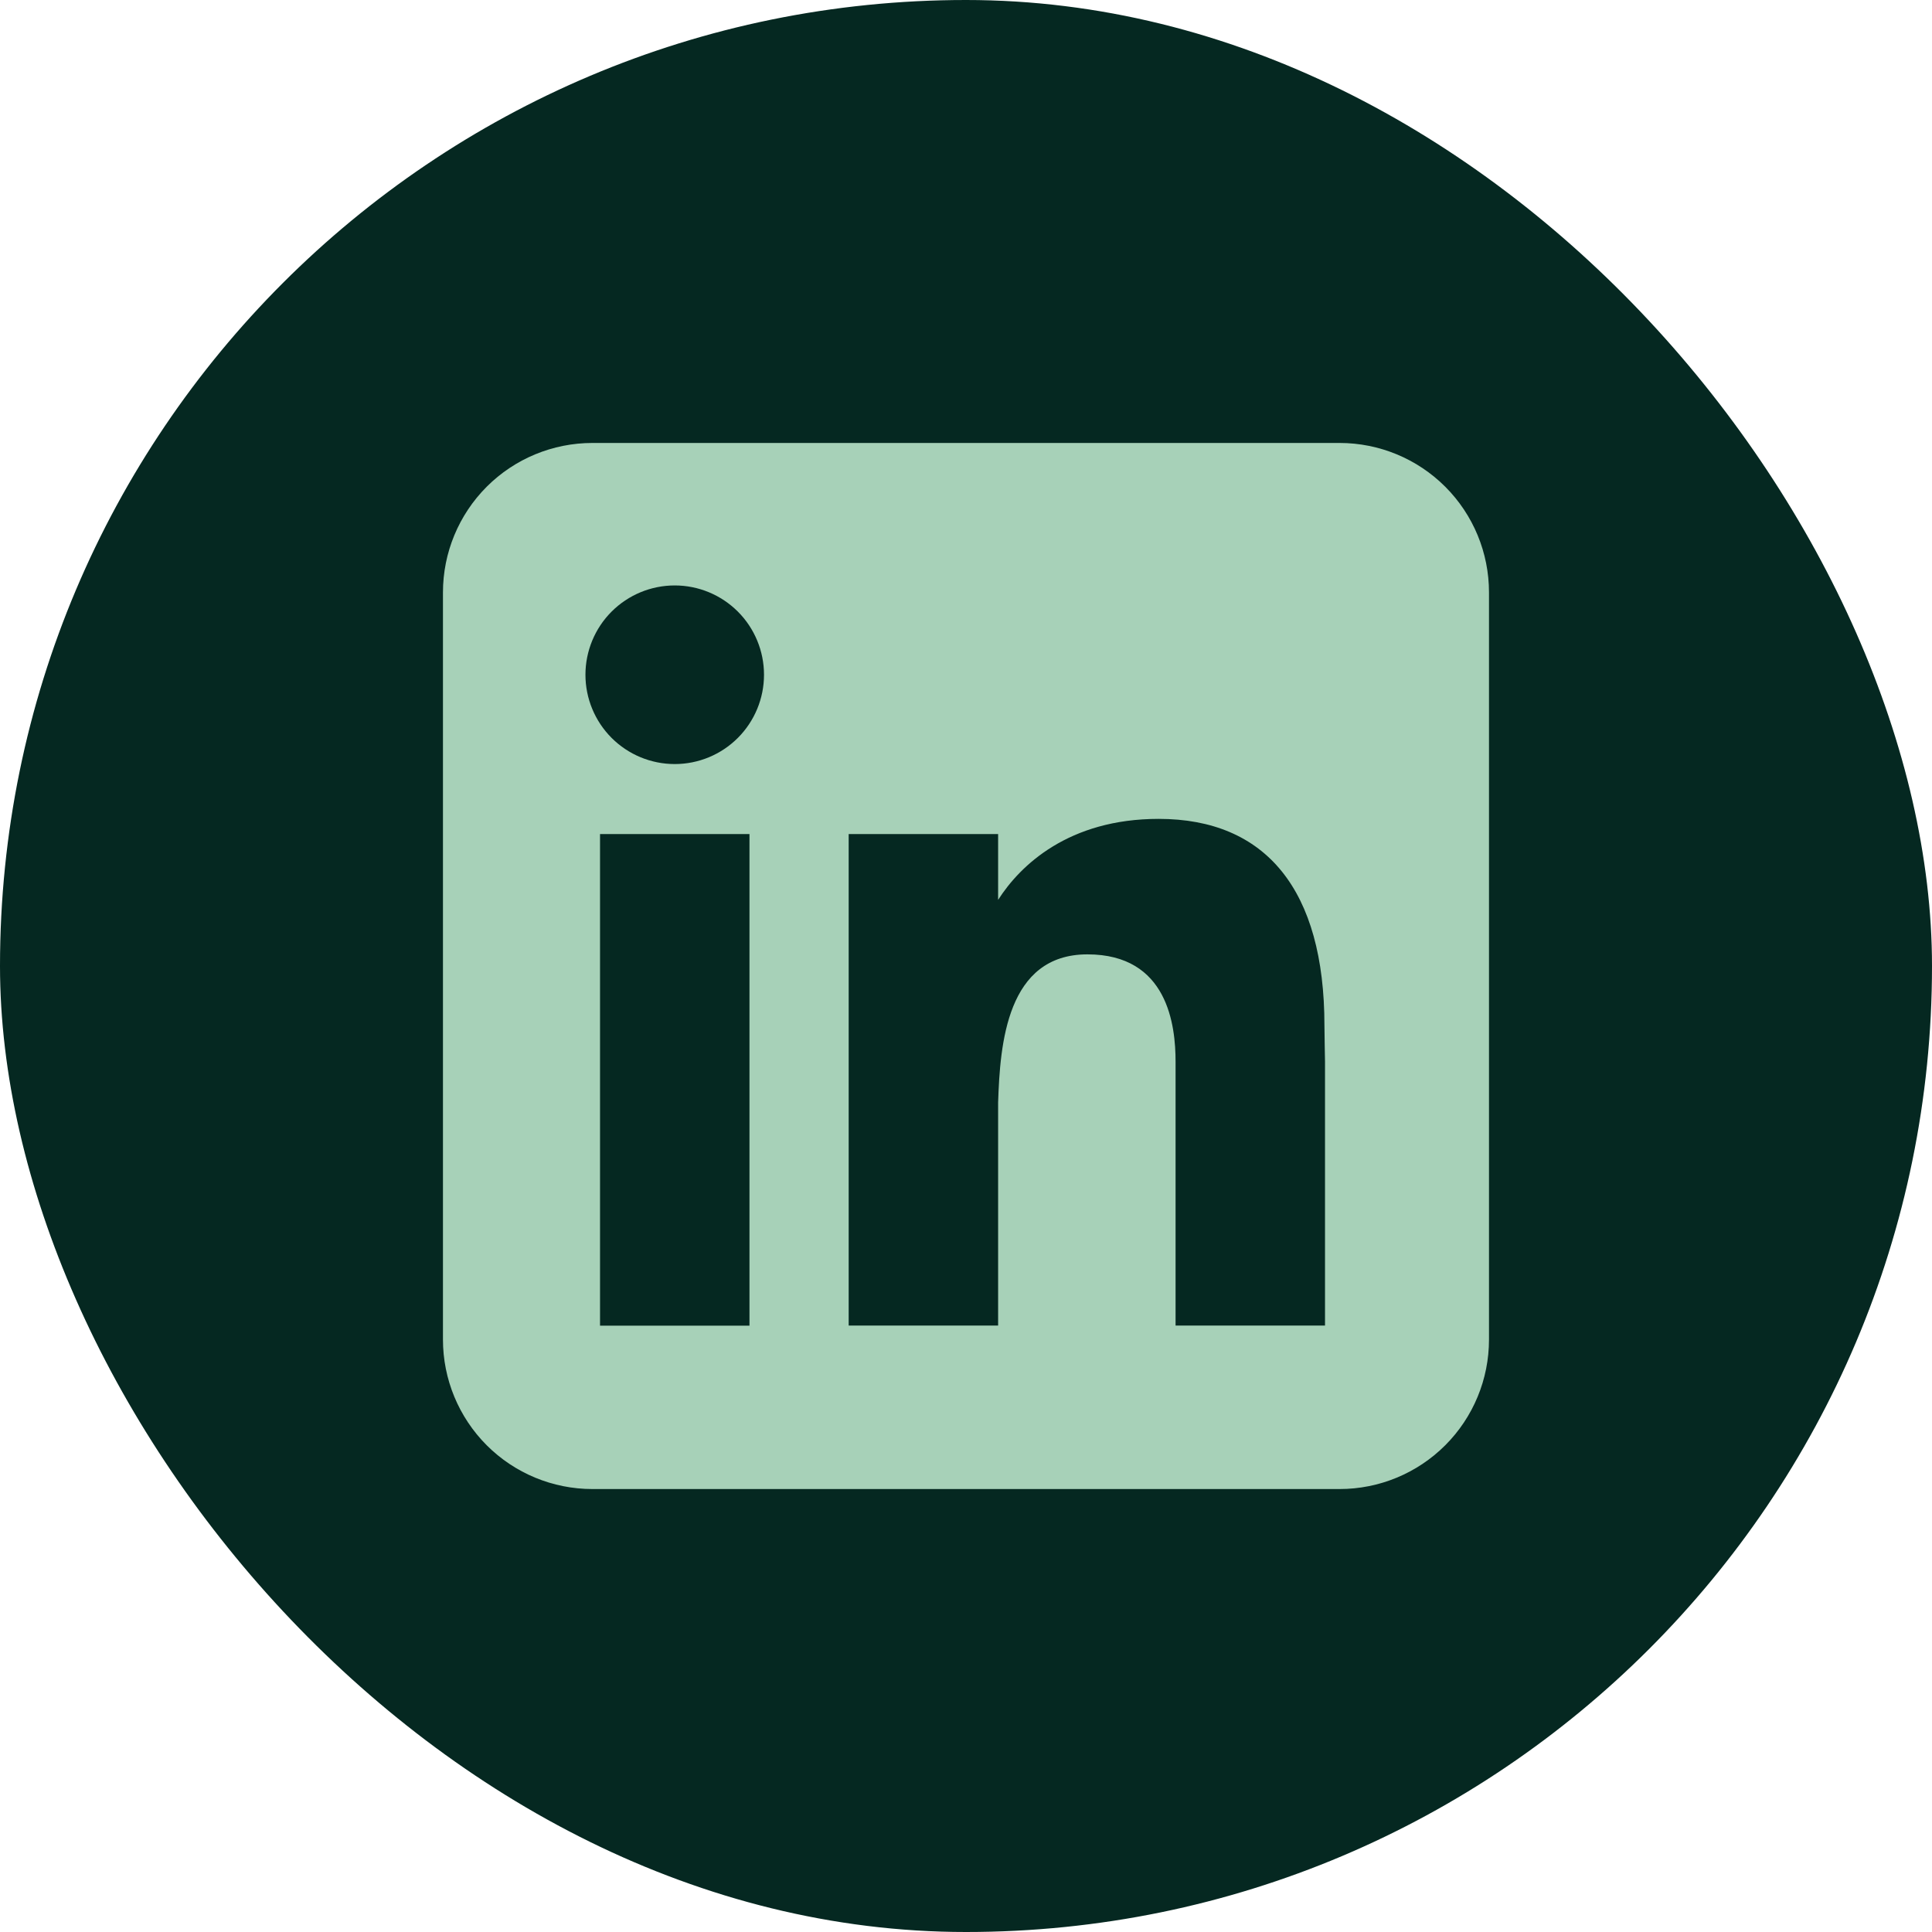 <svg width="40" height="40" viewBox="0 0 40 40" fill="none" xmlns="http://www.w3.org/2000/svg">
<rect width="40" height="40" rx="20" fill="#052821"/>
<path fill-rule="evenodd" clip-rule="evenodd" d="M12.265 9.171C11.444 9.171 10.657 9.497 10.077 10.077C9.497 10.658 9.171 11.444 9.171 12.265V27.735C9.171 28.555 9.497 29.342 10.077 29.923C10.657 30.503 11.444 30.829 12.265 30.829H27.735C28.555 30.829 29.342 30.503 29.922 29.923C30.503 29.342 30.828 28.555 30.828 27.735V12.265C30.828 11.444 30.503 10.658 29.922 10.077C29.342 9.497 28.555 9.171 27.735 9.171H12.265ZM13.97 15.819C14.46 15.819 14.93 15.624 15.277 15.277C15.623 14.93 15.818 14.46 15.818 13.97C15.818 13.48 15.623 13.009 15.277 12.663C14.93 12.316 14.46 12.121 13.97 12.121C13.479 12.121 13.009 12.316 12.662 12.663C12.316 13.009 12.121 13.48 12.121 13.97C12.121 14.46 12.316 14.93 12.662 15.277C13.009 15.624 13.479 15.819 13.97 15.819ZM15.517 27.446V17.268H12.423V27.446H15.517ZM17.571 17.268H20.665V18.631C21.121 17.916 22.124 16.954 23.988 16.954C26.212 16.954 27.421 18.428 27.421 21.233C27.421 21.367 27.433 21.982 27.433 21.982V27.444H24.339V21.983C24.339 21.233 24.181 19.759 22.514 19.759C20.844 19.759 20.704 21.612 20.665 22.825V27.444H17.571V17.268Z" fill="#A7D1B8"/>
</svg>
